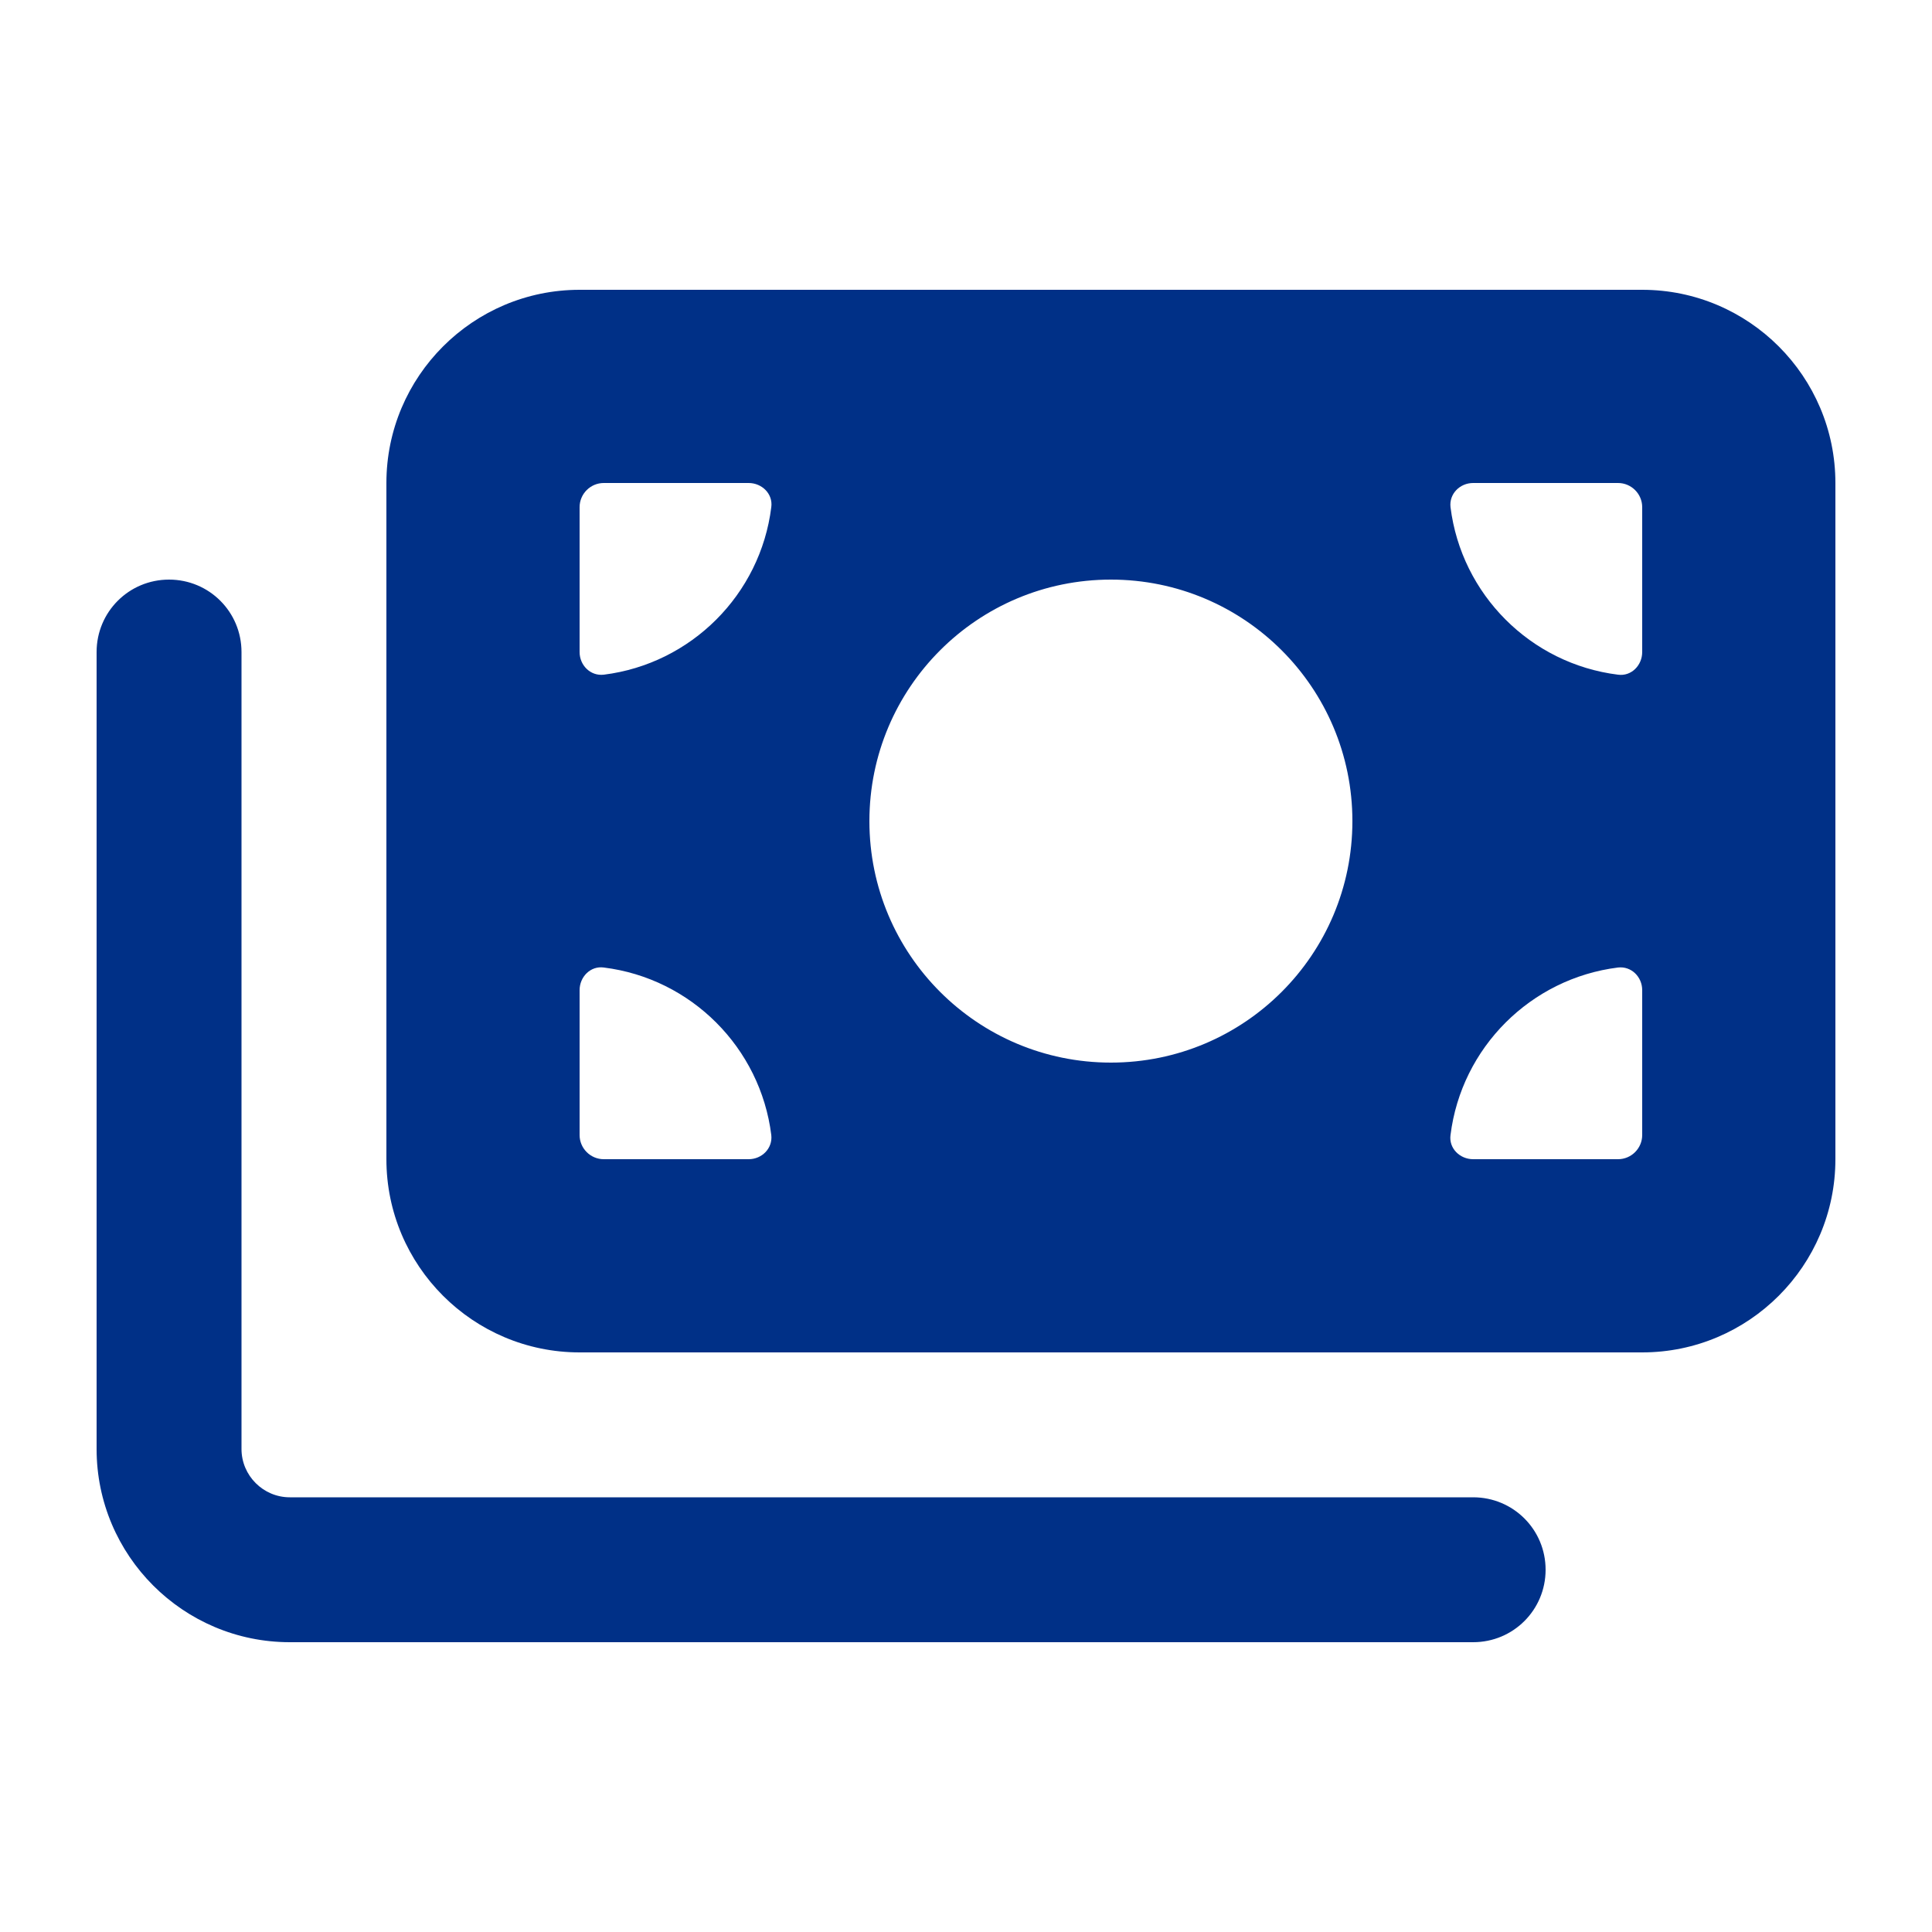 <svg width="640" height="640" viewBox="0 0 640 640" fill="none" xmlns="http://www.w3.org/2000/svg">
<path d="M192 96C156.7 96 128 124.7 128 160V384C128 419.3 156.7 448 192 448H544C579.3 448 608 419.3 608 384V160C608 124.7 579.3 96 544 96H192ZM368 192C412.2 192 448 227.8 448 272C448 316.2 412.2 352 368 352C323.8 352 288 316.2 288 272C288 227.8 323.8 192 368 192ZM192 216V168C192 163.6 195.6 160 200 160H248C252.4 160 256.1 163.6 255.5 168C251.9 197 228.9 219.9 200 223.5C195.6 224 192 220.4 192 216ZM192 328C192 323.6 195.6 319.9 200 320.5C229 324.1 251.9 347.1 255.5 376C256 380.4 252.4 384 248 384H200C195.6 384 192 380.4 192 376V328ZM536 223.5C507 219.9 484.1 196.9 480.5 168C480 163.6 483.6 160 488 160H536C540.4 160 544 163.6 544 168V216C544 220.4 540.4 224.1 536 223.5ZM544 328V376C544 380.4 540.4 384 536 384H488C483.6 384 479.9 380.4 480.5 376C484.1 347 507.1 324.1 536 320.5C540.4 320 544 323.6 544 328ZM80 216C80 202.7 69.3 192 56 192C42.7 192 32 202.7 32 216V480C32 515.3 60.7 544 96 544H488C501.3 544 512 533.3 512 520C512 506.7 501.3 496 488 496H96C87.2 496 80 488.8 80 480V216Z" fill="#003087"/>
</svg>
